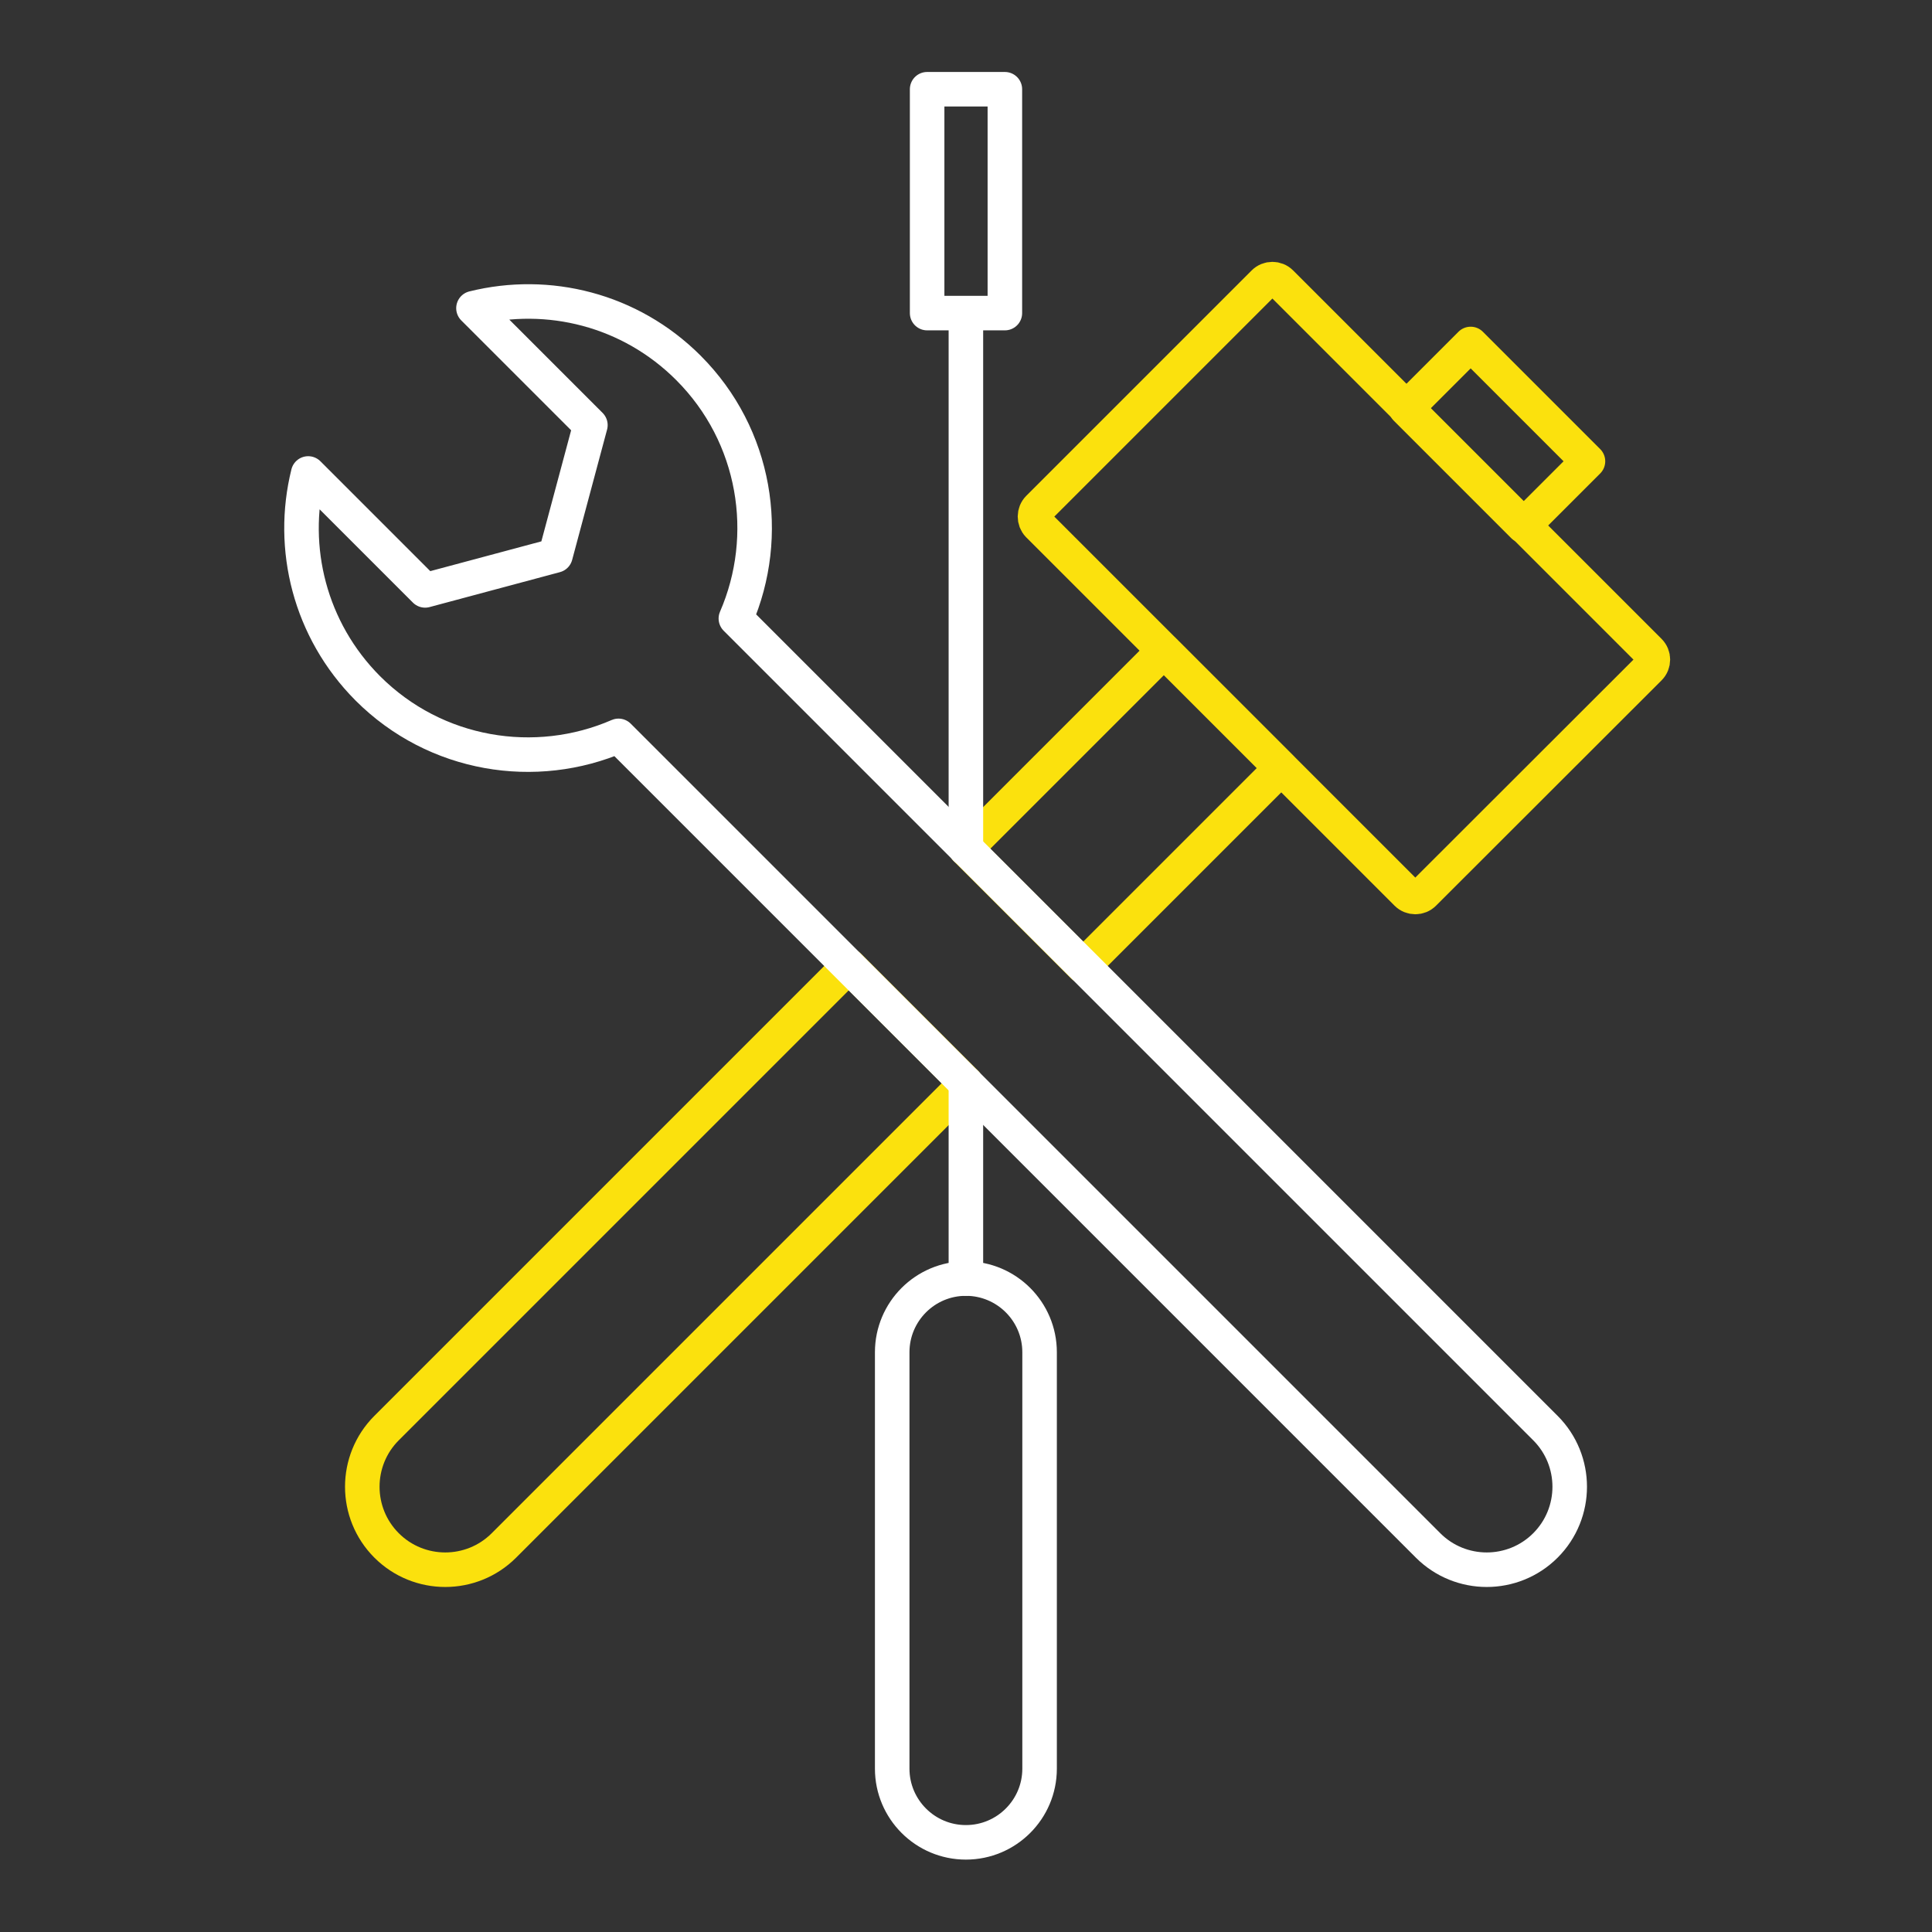 <?xml version="1.0" encoding="utf-8"?>
<!-- Generator: Adobe Illustrator 26.5.0, SVG Export Plug-In . SVG Version: 6.00 Build 0)  -->
<svg version="1.1" id="Livello_1" xmlns="http://www.w3.org/2000/svg" xmlns:xlink="http://www.w3.org/1999/xlink" x="0px" y="0px"
	 viewBox="0 0 907.1 907.1" style="enable-background:new 0 0 907.1 907.1;" xml:space="preserve">
<rect x="0" y="0" width="907.1" height="907.1" fill="#333333" stroke="none"/>
<style type="text/css">
	.st0{fill:none;stroke:#FBE10D;stroke-width:16.214;stroke-linecap:round;stroke-linejoin:round;stroke-miterlimit:10;}
	.st1{fill:none;stroke:#FFFFFF;stroke-width:16.214;stroke-linecap:round;stroke-linejoin:round;stroke-miterlimit:10;}
</style>
<path class="st0" d="M487.6,238.5l105.8-105.8c2.2-2.2,5.8-2.2,8,0l173,173c2.2,2.2,2.2,5.8,0,8L668.5,419.5c-2.2,2.2-5.8,2.2-8,0
	l-173-173C485.4,244.3,485.4,240.7,487.6,238.5z"/>
<rect x="681.5" y="165.2" transform="matrix(0.707 -0.707 0.707 0.707 61.55 556.854)" class="st0" width="42.9" height="77.9"/>
<g>
	<path class="st0" d="M398.5,453.5l-217,217c-15.2,15.2-15.2,39.9,0,55.1s39.9,15.2,55.1,0l217-217L398.5,453.5z"/>
	
		<rect x="461.8" y="340.6" transform="matrix(0.707 -0.707 0.707 0.707 -113.822 484.213)" class="st0" width="131.5" height="77.9"/>
</g>
<rect x="435.3" y="41.9" class="st1" width="36.5" height="105.1"/>
<path class="st1" d="M453.5,600.3L453.5,600.3c-19.1,0-34.6,15.5-34.6,34.6v195.5c0,19.1,15.5,34.6,34.6,34.6h0
	c19.1,0,34.6-15.5,34.6-34.6V634.9C488.1,615.8,472.6,600.3,453.5,600.3z"/>
<line class="st1" x1="453.5" y1="398.5" x2="453.5" y2="147.1"/>
<line class="st1" x1="453.5" y1="600.3" x2="453.5" y2="508.6"/>
<path class="st1" d="M725.6,670.5L345.5,290.4c16.9-38.9,9.5-85.9-22.3-117.7c-27.4-27.4-65.9-36.7-100.9-28l54.9,54.9l-16.4,61.2
	l-61.2,16.4l-54.9-54.9c-8.7,35,0.7,73.5,28,100.9c31.8,31.8,78.8,39.2,117.7,22.3l380.1,380.1c15.2,15.2,39.9,15.2,55.1,0
	C740.8,710.4,740.8,685.7,725.6,670.5z"/>
</svg>
